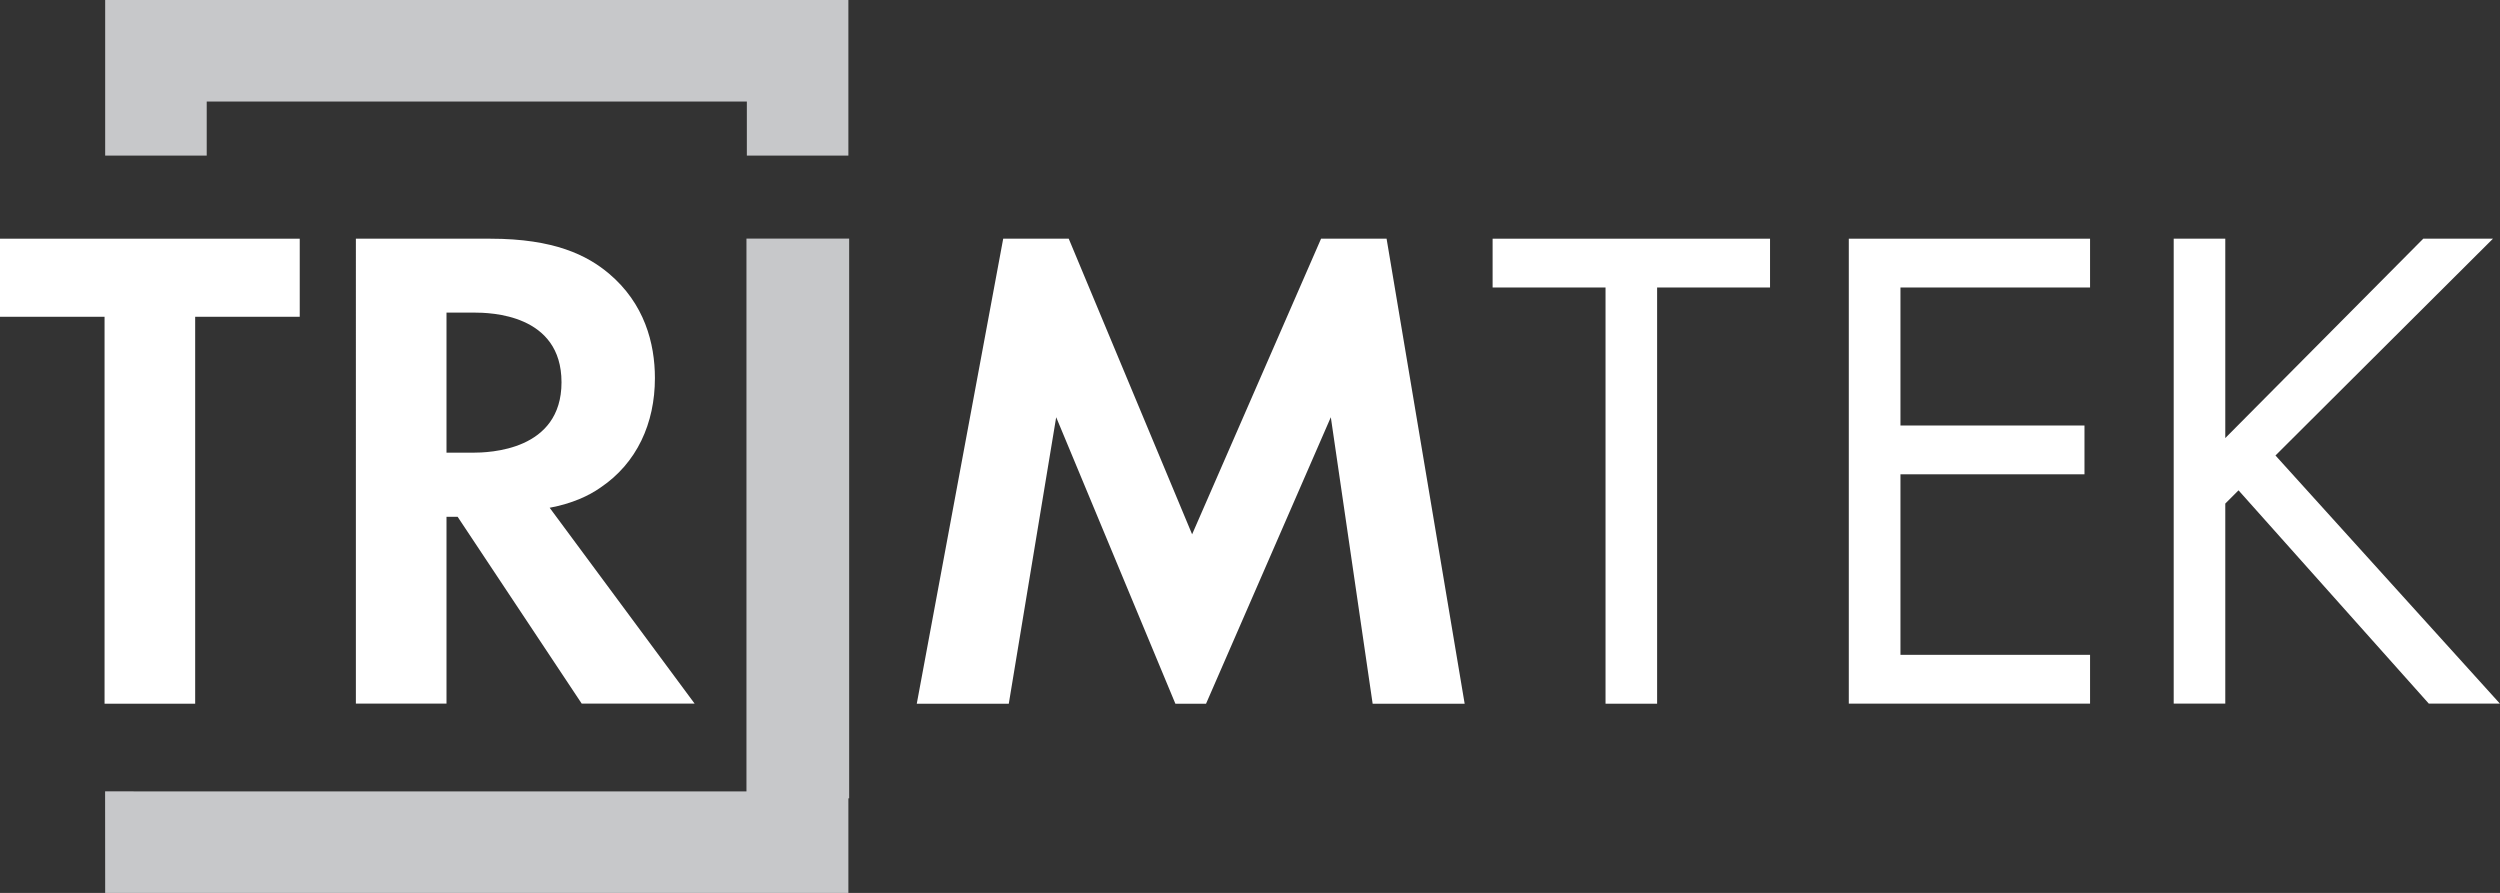 <?xml version="1.0" encoding="UTF-8"?>
<svg id="Layer_1" xmlns="http://www.w3.org/2000/svg" version="1.1" viewBox="0 0 322.79 115.29">
  <rect x="0" y="0" width="322.79" height="115.29" fill="#333333" stroke="none"/>
  <!-- Generator: Adobe Illustrator 29.6.1, SVG Export Plug-In . SVG Version: 2.1.1 Build 9)  -->
  <defs>
    <style>
      .st0 {
        fill: #fff;
      }

      .st1 {
        fill: #c7c8ca;
      }
    </style>
  </defs>
  <path class="st0" d="M25.2,40.9v49.96h-11.7v-49.96H0v-10.08h38.7v10.08h-13.5Z"/>
  <path class="st0" d="M63.32,30.82c8.28,0,12.51,2.16,15.3,4.5,4.59,3.87,5.94,9,5.94,13.5,0,5.85-2.34,10.98-7.02,14.13-1.53,1.08-3.69,2.07-6.57,2.61l18.72,25.29h-14.58l-16.02-24.12h-1.44v24.12h-11.7V30.82h17.37ZM57.65,58.45h3.33c2.25,0,11.52-.27,11.52-9.09s-9.18-9-11.34-9h-3.51v18.09Z"/>
  <path class="st0" d="M129.53,30.82h8.46l15.93,38.17,16.65-38.17h8.46l10.08,60.04h-11.88l-5.4-36.99-16.11,36.99h-3.96l-15.39-36.99-6.12,36.99h-11.88l11.16-60.04Z"/>
  <path class="st0" d="M213.96,37.12v53.74h-6.66v-53.74h-14.58v-6.3h35.82v6.3h-14.58Z"/>
  <path class="st0" d="M269.86,37.12h-24.48v17.82h23.76v6.3h-23.76v23.31h24.48v6.3h-31.15V30.82h31.15v6.3Z"/>
  <path class="st0" d="M287.32,56.56l25.56-25.74h9l-28.08,27.99,28.98,32.04h-9.18l-24.57-27.54-1.71,1.71v25.83h-6.66V30.82h6.66v25.74Z"/>
  <g>
    <polygon class="st1" points="96.38 30.81 96.38 102.18 18.21 102.18 13.57 102.17 13.58 115.29 109.54 115.29 109.54 103.08 109.64 103.08 109.64 30.81 96.38 30.81"/>
    <polygon class="st1" points="26.69 13.11 96.43 13.11 96.43 20.09 109.54 20.09 109.54 0 13.58 0 13.58 20.09 26.69 20.09 26.69 13.11"/>
  </g>
</svg>